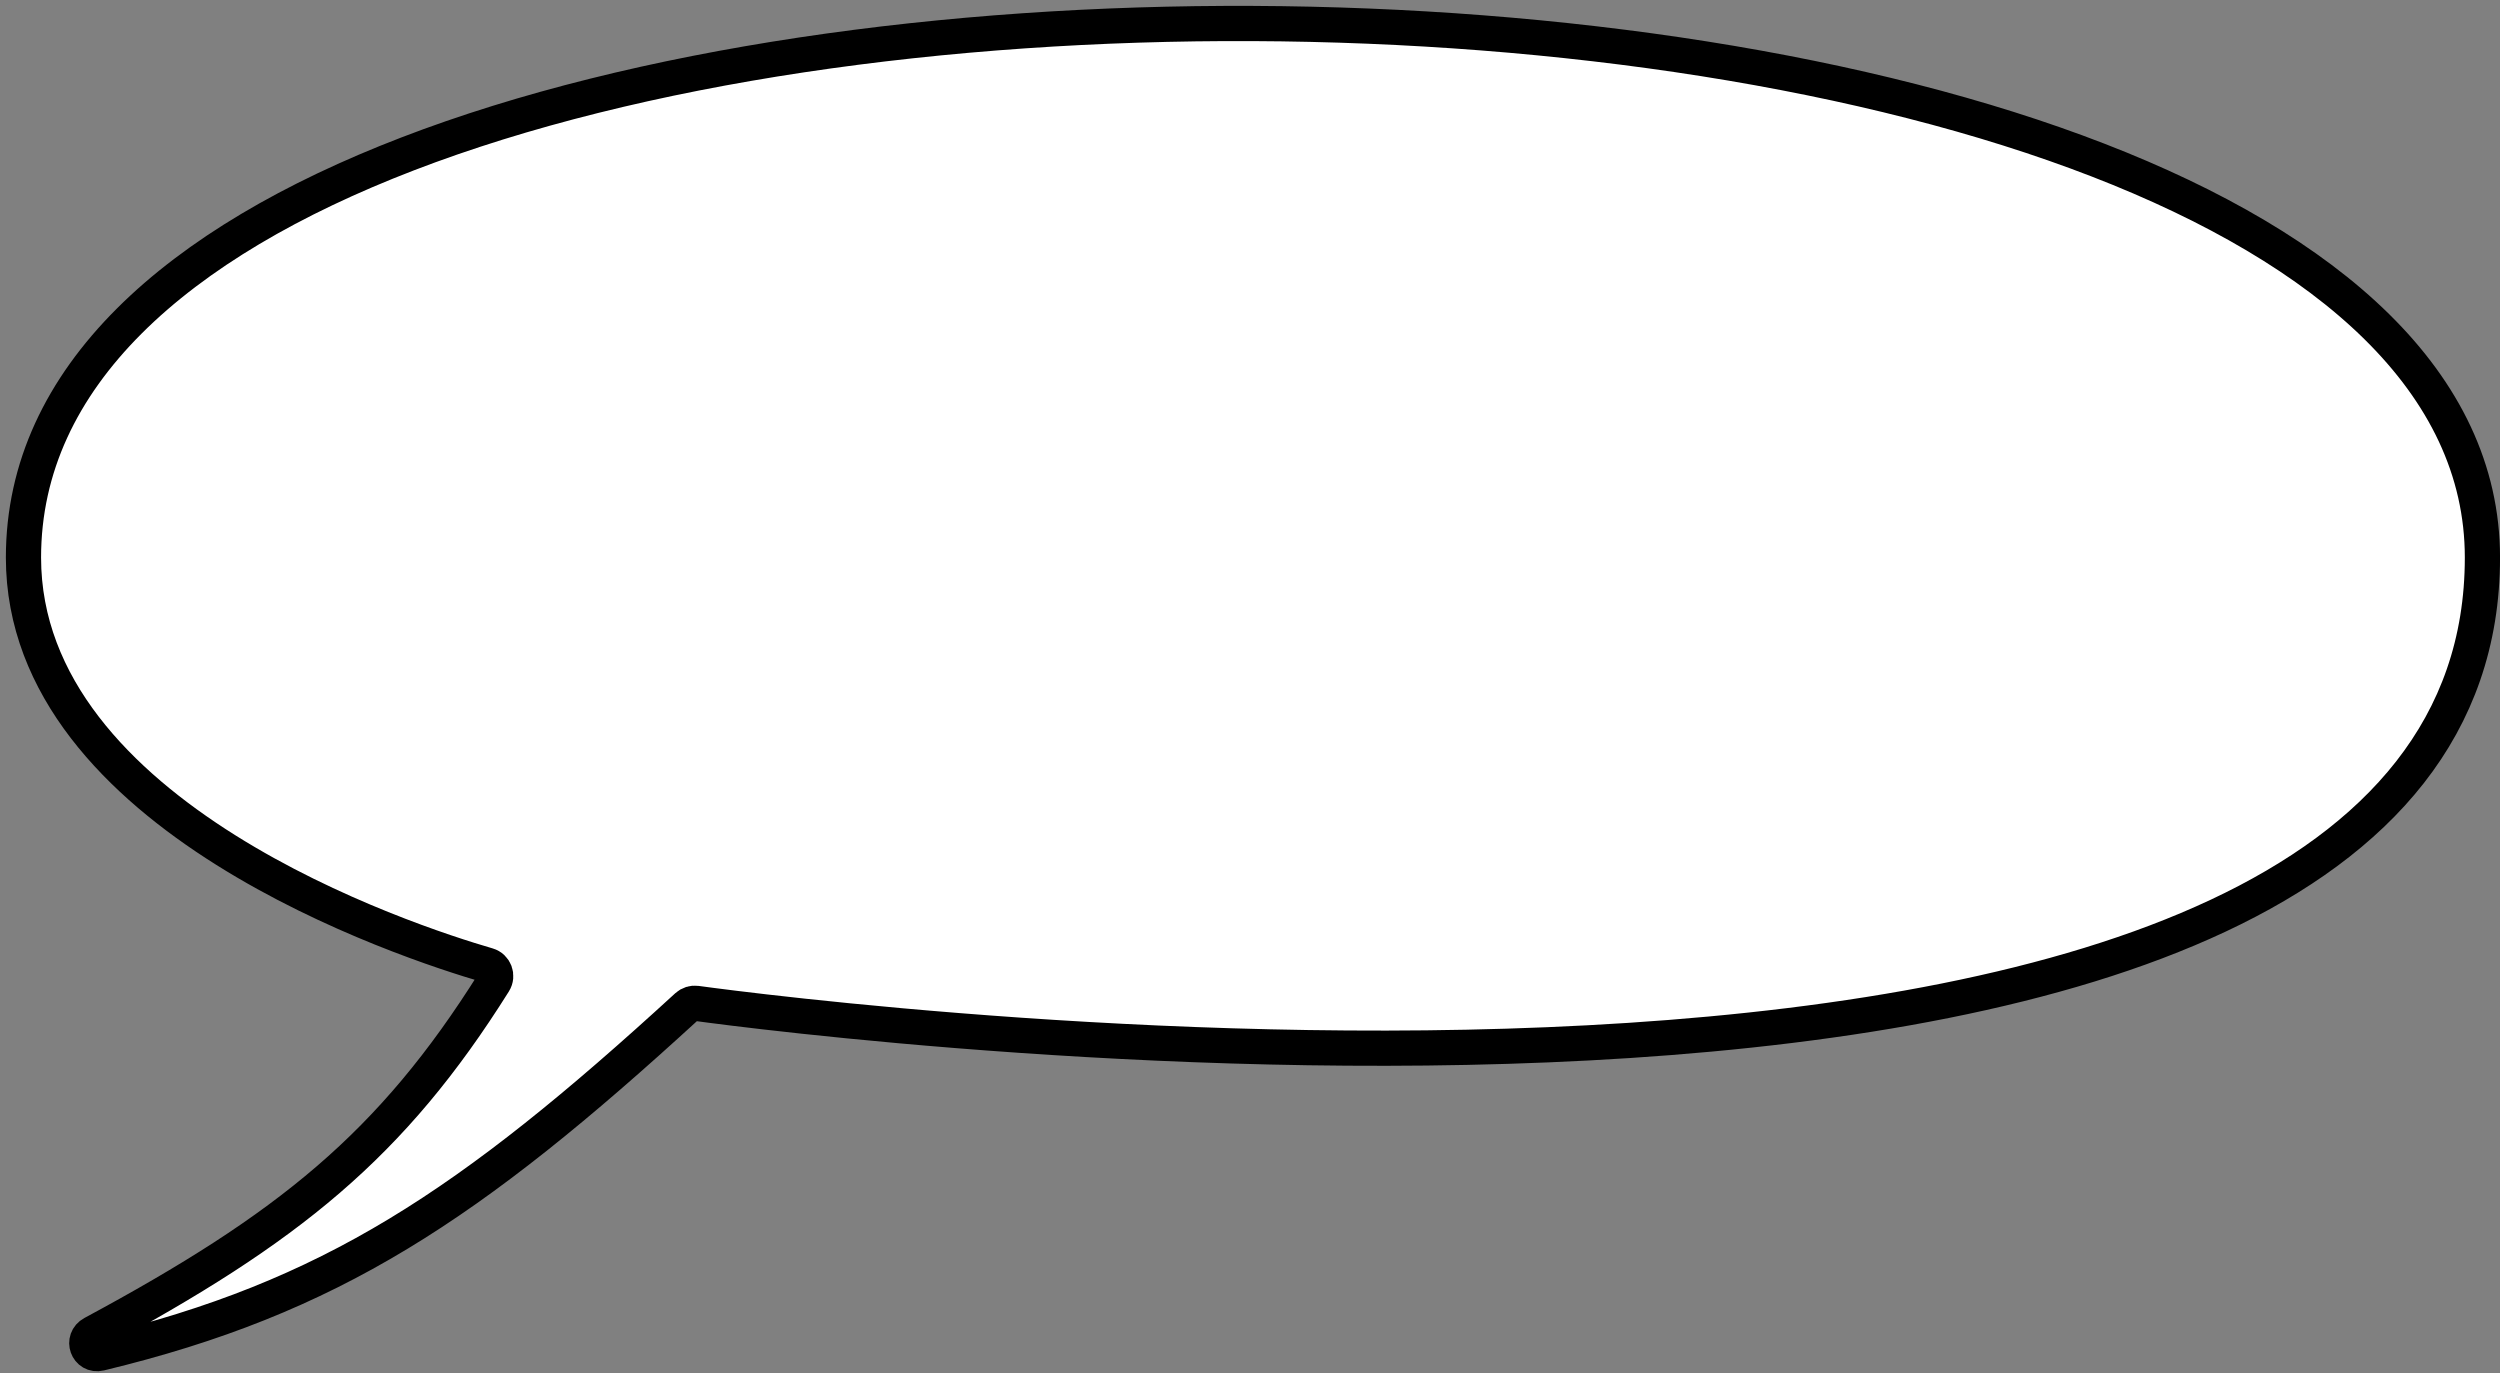 <?xml version="1.0" encoding="UTF-8"?> <svg xmlns="http://www.w3.org/2000/svg" width="213" height="117" viewBox="0 0 213 117" fill="none"><rect x="0" y="0" width="213" height="117" fill="#808080" stroke="none"/><path d="M211.503 47.505C211.503 -12.217 2 -14.112 2 47.504C2 69.605 34.773 80.273 41.547 82.242C42.16 82.42 42.424 83.135 42.085 83.675C33.36 97.583 24.578 104.643 7.907 113.611C6.941 114.131 7.449 115.557 8.515 115.3C28.16 110.562 39.974 102.756 58.544 85.732C58.754 85.54 59.04 85.447 59.322 85.486C68.32 86.714 211.503 105.349 211.503 47.505Z" fill="white" stroke="black" stroke-width="3"></path></svg> 